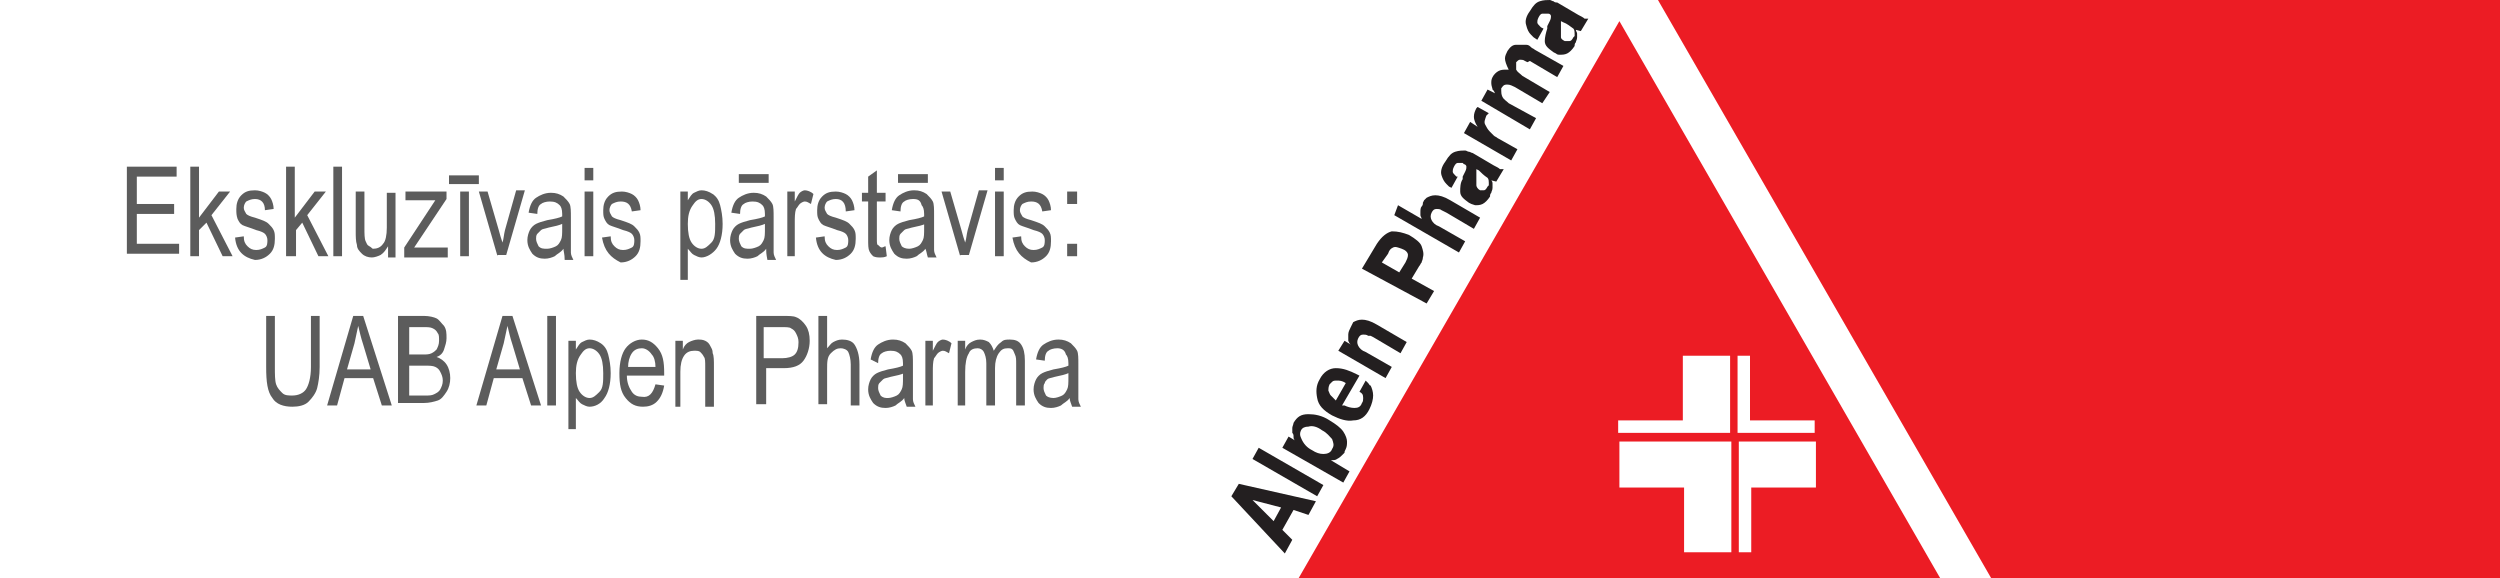 <?xml version="1.0" encoding="UTF-8"?> <!-- Generator: Adobe Illustrator 21.1.0, SVG Export Plug-In . SVG Version: 6.00 Build 0) --> <svg xmlns="http://www.w3.org/2000/svg" xmlns:xlink="http://www.w3.org/1999/xlink" id="Layer_1" x="0px" y="0px" viewBox="0 0 201 46.5" style="enable-background:new 0 0 201 46.5;" xml:space="preserve"> <style type="text/css"> .st0{fill:none;} .st1{fill:#5C5C5C;} .st2{fill-rule:evenodd;clip-rule:evenodd;fill:#EC1C24;} .st3{fill-rule:evenodd;clip-rule:evenodd;fill:#231F20;} </style> <rect x="-355" y="-324.9" class="st0" width="1190.6" height="666.1"></rect> <g> <path class="st1" d="M10.2,20.6v-7.2h4v0.8H11v2.2H14v0.8H11v2.4h3.4v0.8H10.2z"></path> <path class="st1" d="M15.3,20.6v-7.2H16v4.1l1.6-2.1h0.9l-1.5,1.9l1.7,3.3h-0.8l-1.3-2.7L16,18.5v2.1H15.3z"></path> <path class="st1" d="M18.9,19.1l0.7-0.1c0,0.4,0.1,0.6,0.3,0.8c0.2,0.2,0.4,0.3,0.7,0.3c0.3,0,0.5-0.1,0.7-0.2s0.2-0.4,0.2-0.6 c0-0.2-0.1-0.4-0.2-0.5c-0.1-0.1-0.3-0.2-0.7-0.3c-0.5-0.2-0.9-0.3-1.1-0.4c-0.2-0.1-0.3-0.3-0.4-0.5C19,17.3,19,17.1,19,16.8 c0-0.4,0.1-0.8,0.4-1.1c0.3-0.3,0.6-0.4,1.1-0.4c0.3,0,0.6,0.1,0.8,0.2c0.2,0.1,0.4,0.3,0.5,0.5c0.1,0.2,0.2,0.5,0.2,0.8l-0.7,0.1 C21.3,16.3,21,16,20.5,16c-0.3,0-0.5,0.1-0.7,0.2c-0.1,0.1-0.2,0.3-0.2,0.5c0,0.2,0.1,0.3,0.2,0.5c0.1,0.1,0.3,0.2,0.7,0.3 c0.6,0.2,0.9,0.3,1.1,0.5s0.3,0.3,0.4,0.5c0.1,0.2,0.1,0.4,0.1,0.7c0,0.5-0.1,0.9-0.4,1.2c-0.3,0.3-0.7,0.5-1.2,0.5 C19.6,20.7,19,20.2,18.9,19.1z"></path> <path class="st1" d="M23,20.6v-7.2h0.7v4.1l1.6-2.1h0.9l-1.5,1.9l1.7,3.3h-0.8l-1.3-2.7l-0.5,0.6v2.1H23z"></path> <path class="st1" d="M26.8,20.6v-7.2h0.7v7.2H26.8z"></path> <path class="st1" d="M31.2,20.6v-0.8c-0.2,0.3-0.3,0.5-0.6,0.7c-0.2,0.1-0.5,0.2-0.7,0.2c-0.3,0-0.6-0.1-0.8-0.3 c-0.2-0.2-0.4-0.4-0.4-0.7c-0.1-0.3-0.1-0.7-0.1-1.1v-3.2h0.7v2.9c0,0.5,0,0.9,0.1,1.1c0.1,0.2,0.1,0.3,0.3,0.4S29.9,20,30,20 c0.3,0,0.6-0.1,0.8-0.4c0.2-0.2,0.3-0.7,0.3-1.3v-2.8h0.7v5.2H31.2z"></path> <path class="st1" d="M32.5,20.6v-0.7l2.5-3.8c-0.3,0-0.5,0-0.8,0h-1.6v-0.7h3.3V16l-2.2,3.3l-0.4,0.6c0.3,0,0.6,0,0.9,0H36v0.8 H32.5z"></path> <path class="st1" d="M36.1,14.8v-0.7h2.4v0.7H36.1z M37,20.6v-5.2h0.7v5.2H37z"></path> <path class="st1" d="M40,20.6l-1.5-5.2h0.7l0.9,3.1c0.1,0.4,0.2,0.7,0.3,1c0.1-0.3,0.1-0.6,0.2-1l0.9-3.2h0.7l-1.5,5.2H40z"></path> <path class="st1" d="M45.3,20c-0.2,0.3-0.5,0.4-0.7,0.6c-0.2,0.1-0.5,0.2-0.8,0.2c-0.4,0-0.7-0.1-1-0.4c-0.2-0.3-0.4-0.6-0.4-1.1 c0-0.3,0.1-0.6,0.2-0.8s0.3-0.4,0.5-0.5s0.5-0.2,0.9-0.3c0.6-0.1,1-0.2,1.2-0.3l0-0.2c0-0.4-0.1-0.6-0.2-0.7 c-0.2-0.2-0.4-0.3-0.8-0.3c-0.3,0-0.6,0.1-0.7,0.2c-0.2,0.1-0.3,0.4-0.3,0.8l-0.7-0.1c0.1-0.6,0.3-1,0.6-1.2s0.7-0.4,1.2-0.4 c0.4,0,0.7,0.1,1,0.3c0.2,0.2,0.4,0.4,0.5,0.6c0.1,0.2,0.1,0.6,0.1,1.1v1.2c0,0.8,0,1.3,0,1.6c0,0.2,0.1,0.4,0.2,0.6h-0.7 C45.4,20.4,45.3,20.2,45.3,20z M45.2,18c-0.2,0.1-0.6,0.2-1.1,0.3c-0.3,0.1-0.5,0.1-0.6,0.2s-0.2,0.2-0.3,0.3 c-0.1,0.1-0.1,0.3-0.1,0.4c0,0.2,0.1,0.4,0.2,0.6C43.5,20,43.7,20,44,20c0.2,0,0.5-0.1,0.7-0.2s0.3-0.3,0.4-0.5 c0.1-0.2,0.1-0.5,0.1-1V18z"></path> <path class="st1" d="M47,14.5v-1h0.7v1H47z M47,20.6v-5.2h0.7v5.2H47z"></path> <path class="st1" d="M48.4,19.1l0.7-0.1c0,0.4,0.1,0.6,0.3,0.8c0.2,0.2,0.4,0.3,0.7,0.3c0.3,0,0.5-0.1,0.7-0.2s0.2-0.4,0.2-0.6 c0-0.2-0.1-0.4-0.2-0.5c-0.1-0.1-0.3-0.2-0.7-0.3c-0.5-0.2-0.9-0.3-1.1-0.4c-0.2-0.1-0.3-0.3-0.4-0.5c-0.1-0.2-0.1-0.4-0.1-0.7 c0-0.4,0.1-0.8,0.4-1.1c0.3-0.3,0.6-0.4,1.1-0.4c0.3,0,0.6,0.1,0.8,0.2c0.2,0.1,0.4,0.3,0.5,0.5c0.1,0.2,0.2,0.5,0.2,0.8l-0.7,0.1 c-0.1-0.6-0.4-0.8-0.9-0.8c-0.3,0-0.5,0.1-0.7,0.2c-0.1,0.1-0.2,0.3-0.2,0.5c0,0.2,0.1,0.3,0.2,0.5c0.1,0.1,0.3,0.2,0.7,0.3 c0.6,0.2,0.9,0.3,1.1,0.5s0.3,0.3,0.4,0.5c0.1,0.2,0.1,0.4,0.1,0.7c0,0.5-0.1,0.9-0.4,1.2c-0.3,0.3-0.7,0.5-1.2,0.5 C49.1,20.7,48.6,20.2,48.4,19.1z"></path> <path class="st1" d="M54.7,22.6v-7.2h0.6v0.7c0.2-0.3,0.3-0.5,0.5-0.6c0.2-0.1,0.4-0.2,0.6-0.2c0.3,0,0.6,0.1,0.9,0.3 s0.5,0.5,0.6,0.9s0.2,0.9,0.2,1.5c0,0.9-0.2,1.6-0.5,2s-0.8,0.7-1.2,0.7c-0.2,0-0.4-0.1-0.6-0.2s-0.3-0.3-0.5-0.5v2.5H54.7z M55.3,18c0,0.7,0.1,1.2,0.3,1.5c0.2,0.3,0.5,0.5,0.8,0.5c0.3,0,0.5-0.2,0.8-0.5s0.3-0.8,0.3-1.5c0-0.7-0.1-1.2-0.3-1.5 c-0.2-0.3-0.5-0.5-0.8-0.5c-0.3,0-0.5,0.2-0.7,0.5C55.4,16.9,55.3,17.4,55.3,18z"></path> <path class="st1" d="M61.6,20c-0.2,0.3-0.5,0.4-0.7,0.6c-0.2,0.1-0.5,0.2-0.8,0.2c-0.4,0-0.7-0.1-1-0.4c-0.2-0.3-0.4-0.6-0.4-1.1 c0-0.3,0.1-0.6,0.2-0.8s0.3-0.4,0.5-0.5s0.5-0.2,0.9-0.3c0.6-0.1,1-0.2,1.2-0.3l0-0.2c0-0.4-0.1-0.6-0.2-0.7 c-0.2-0.2-0.4-0.3-0.8-0.3c-0.3,0-0.6,0.1-0.7,0.2c-0.2,0.1-0.3,0.4-0.3,0.8l-0.7-0.1c0.1-0.6,0.3-1,0.6-1.2s0.7-0.4,1.2-0.4 c0.4,0,0.7,0.1,1,0.3c0.2,0.2,0.4,0.4,0.5,0.6c0.1,0.2,0.1,0.6,0.1,1.1v1.2c0,0.8,0,1.3,0,1.6c0,0.2,0.1,0.4,0.2,0.6h-0.7 C61.6,20.4,61.6,20.2,61.6,20z M59.4,14.8V14h2.4v0.7H59.4z M61.5,18c-0.2,0.1-0.6,0.2-1.1,0.3c-0.3,0.1-0.5,0.1-0.6,0.2 s-0.2,0.2-0.3,0.3c-0.1,0.1-0.1,0.3-0.1,0.4c0,0.2,0.1,0.4,0.2,0.6C59.8,20,60,20,60.3,20c0.2,0,0.5-0.1,0.7-0.2s0.3-0.3,0.4-0.5 c0.1-0.2,0.1-0.5,0.1-1V18z"></path> <path class="st1" d="M63.3,20.6v-5.2h0.6v0.8c0.2-0.4,0.3-0.6,0.4-0.7c0.1-0.1,0.3-0.2,0.4-0.2c0.2,0,0.5,0.1,0.7,0.3l-0.2,0.8 c-0.2-0.1-0.3-0.2-0.5-0.2c-0.1,0-0.3,0.1-0.4,0.2c-0.1,0.1-0.2,0.3-0.3,0.4c-0.1,0.3-0.1,0.7-0.1,1.1v2.7H63.3z"></path> <path class="st1" d="M65.6,19.1l0.7-0.1c0,0.4,0.1,0.6,0.3,0.8c0.2,0.2,0.4,0.3,0.7,0.3c0.3,0,0.5-0.1,0.7-0.2s0.2-0.4,0.2-0.6 c0-0.2-0.1-0.4-0.2-0.5c-0.1-0.1-0.3-0.2-0.7-0.3c-0.5-0.2-0.9-0.3-1.1-0.4c-0.2-0.1-0.3-0.3-0.4-0.5c-0.1-0.2-0.1-0.4-0.1-0.7 c0-0.4,0.1-0.8,0.4-1.1c0.3-0.3,0.6-0.4,1.1-0.4c0.3,0,0.6,0.1,0.8,0.2c0.2,0.1,0.4,0.3,0.5,0.5c0.1,0.2,0.2,0.5,0.2,0.8l-0.7,0.1 C68,16.3,67.7,16,67.2,16c-0.3,0-0.5,0.1-0.7,0.2c-0.1,0.1-0.2,0.3-0.2,0.5c0,0.2,0.1,0.3,0.2,0.5c0.1,0.1,0.3,0.2,0.7,0.3 c0.6,0.2,0.9,0.3,1.1,0.5s0.3,0.3,0.4,0.5c0.1,0.2,0.1,0.4,0.1,0.7c0,0.5-0.1,0.9-0.4,1.2c-0.3,0.3-0.7,0.5-1.2,0.5 C66.3,20.7,65.7,20.2,65.6,19.1z"></path> <path class="st1" d="M71.2,19.8l0.1,0.8c-0.2,0.1-0.4,0.1-0.5,0.1c-0.2,0-0.4,0-0.6-0.1c-0.1-0.1-0.2-0.2-0.3-0.4 c-0.1-0.2-0.1-0.5-0.1-1v-3h-0.5v-0.7h0.5v-1.3l0.7-0.5v1.8h0.7v0.7h-0.7v3c0,0.3,0,0.5,0.1,0.5c0.1,0.1,0.2,0.2,0.3,0.2 C71,19.9,71.1,19.8,71.2,19.8z"></path> <path class="st1" d="M74.4,20c-0.2,0.3-0.5,0.4-0.7,0.6c-0.2,0.1-0.5,0.2-0.8,0.2c-0.4,0-0.7-0.1-1-0.4c-0.2-0.3-0.4-0.6-0.4-1.1 c0-0.3,0.1-0.6,0.2-0.8s0.3-0.4,0.5-0.5s0.5-0.2,0.9-0.3c0.6-0.1,1-0.2,1.2-0.3l0-0.2c0-0.4-0.1-0.6-0.2-0.7 C74,16.1,73.8,16,73.4,16c-0.3,0-0.6,0.1-0.7,0.2c-0.2,0.1-0.3,0.4-0.3,0.8l-0.7-0.1c0.1-0.6,0.3-1,0.6-1.2s0.7-0.4,1.2-0.4 c0.4,0,0.7,0.1,1,0.3c0.2,0.2,0.4,0.4,0.5,0.6c0.1,0.2,0.1,0.6,0.1,1.1v1.2c0,0.8,0,1.3,0,1.6c0,0.2,0.1,0.4,0.2,0.6h-0.7 C74.5,20.4,74.5,20.2,74.4,20z M72.2,14.8V14h2.4v0.7H72.2z M74.4,18c-0.2,0.1-0.6,0.2-1.1,0.3c-0.3,0.1-0.5,0.1-0.6,0.2 s-0.2,0.2-0.3,0.3c-0.1,0.1-0.1,0.3-0.1,0.4c0,0.2,0.1,0.4,0.2,0.6c0.1,0.1,0.3,0.2,0.6,0.2c0.2,0,0.5-0.1,0.7-0.2s0.3-0.3,0.4-0.5 c0.1-0.2,0.1-0.5,0.1-1V18z"></path> <path class="st1" d="M77.2,20.6l-1.5-5.2h0.7l0.9,3.1c0.1,0.4,0.2,0.7,0.3,1c0.1-0.3,0.1-0.6,0.2-1l0.9-3.2h0.7l-1.5,5.2H77.2z"></path> <path class="st1" d="M80,14.5v-1h0.7v1H80z M80,20.6v-5.2h0.7v5.2H80z"></path> <path class="st1" d="M81.4,19.1l0.7-0.1c0,0.4,0.1,0.6,0.3,0.8c0.2,0.2,0.4,0.3,0.7,0.3c0.3,0,0.5-0.1,0.7-0.2s0.2-0.4,0.2-0.6 c0-0.2-0.1-0.4-0.2-0.5c-0.1-0.1-0.3-0.2-0.7-0.3c-0.5-0.2-0.9-0.3-1.1-0.4c-0.2-0.1-0.3-0.3-0.4-0.5c-0.1-0.2-0.1-0.4-0.1-0.7 c0-0.4,0.1-0.8,0.4-1.1c0.3-0.3,0.6-0.4,1.1-0.4c0.3,0,0.6,0.1,0.8,0.2c0.2,0.1,0.4,0.3,0.5,0.5c0.1,0.2,0.2,0.5,0.2,0.8l-0.7,0.1 c-0.1-0.6-0.4-0.8-0.9-0.8c-0.3,0-0.5,0.1-0.7,0.2c-0.1,0.1-0.2,0.3-0.2,0.5c0,0.2,0.1,0.3,0.2,0.5c0.1,0.1,0.3,0.2,0.7,0.3 c0.6,0.2,0.9,0.3,1.1,0.5s0.3,0.3,0.4,0.5c0.1,0.2,0.1,0.4,0.1,0.7c0,0.5-0.1,0.9-0.4,1.2c-0.3,0.3-0.7,0.5-1.2,0.5 C82.1,20.7,81.6,20.2,81.4,19.1z"></path> <path class="st1" d="M85.8,16.4v-1h0.8v1H85.8z M85.8,20.6v-1h0.8v1H85.8z"></path> <path class="st1" d="M25,25.4h0.7v4.1c0,0.7-0.1,1.3-0.2,1.7s-0.4,0.8-0.7,1.1c-0.3,0.3-0.8,0.4-1.3,0.4c-0.7,0-1.3-0.2-1.6-0.7 c-0.4-0.5-0.5-1.3-0.5-2.5v-4.1h0.7v4.1c0,0.6,0,1.1,0.1,1.4c0.1,0.3,0.3,0.5,0.5,0.7c0.2,0.2,0.5,0.2,0.8,0.2 c0.5,0,0.9-0.2,1.1-0.5c0.2-0.3,0.4-0.9,0.4-1.8V25.4z"></path> <path class="st1" d="M26.3,32.6l2.1-7.2h0.8l2.3,7.2h-0.8L30,30.4h-2.3l-0.6,2.2H26.3z M27.9,29.7h1.9l-0.6-2 c-0.2-0.6-0.3-1.1-0.4-1.5c-0.1,0.5-0.2,0.9-0.3,1.4L27.9,29.7z"></path> <path class="st1" d="M32,32.6v-7.2h2.1c0.4,0,0.8,0.1,1,0.2s0.4,0.4,0.6,0.6c0.2,0.3,0.2,0.6,0.2,1c0,0.3-0.1,0.6-0.2,0.9 s-0.3,0.5-0.6,0.6c0.3,0.1,0.6,0.3,0.8,0.6c0.2,0.3,0.3,0.7,0.3,1.1c0,0.4-0.1,0.8-0.3,1.1c-0.2,0.3-0.4,0.6-0.7,0.7 c-0.3,0.1-0.7,0.2-1.1,0.2H32z M32.8,28.5H34c0.3,0,0.5,0,0.7-0.1c0.2-0.1,0.3-0.2,0.4-0.3c0.1-0.2,0.2-0.4,0.2-0.7 c0-0.3,0-0.5-0.1-0.6c-0.1-0.2-0.2-0.3-0.4-0.4s-0.4-0.1-0.8-0.1h-1.1V28.5z M32.8,31.8h1.4c0.3,0,0.5,0,0.7-0.1 c0.2-0.1,0.4-0.2,0.5-0.4s0.2-0.4,0.2-0.7c0-0.3-0.1-0.5-0.2-0.7s-0.2-0.3-0.4-0.4s-0.5-0.1-0.8-0.1h-1.3V31.8z"></path> <path class="st1" d="M38.3,32.6l2.1-7.2h0.8l2.3,7.2h-0.8L42,30.4h-2.3l-0.6,2.2H38.3z M39.9,29.7h1.9l-0.6-2 c-0.2-0.6-0.3-1.1-0.4-1.5c-0.1,0.5-0.2,0.9-0.3,1.4L39.9,29.7z"></path> <path class="st1" d="M44,32.6v-7.2h0.7v7.2H44z"></path> <path class="st1" d="M45.7,34.6v-7.2h0.6v0.7c0.2-0.3,0.3-0.5,0.5-0.6c0.2-0.1,0.4-0.2,0.6-0.2c0.3,0,0.6,0.1,0.9,0.3 s0.5,0.5,0.6,0.9s0.2,0.9,0.2,1.5c0,0.9-0.2,1.6-0.5,2c-0.3,0.5-0.8,0.7-1.2,0.7c-0.2,0-0.4-0.1-0.6-0.2s-0.3-0.3-0.5-0.5v2.5H45.7 z M46.3,30c0,0.7,0.1,1.2,0.3,1.5c0.2,0.3,0.5,0.5,0.8,0.5c0.3,0,0.5-0.2,0.8-0.5s0.3-0.8,0.3-1.5c0-0.7-0.1-1.2-0.3-1.5 c-0.2-0.3-0.5-0.5-0.8-0.5c-0.3,0-0.5,0.2-0.7,0.5C46.4,28.9,46.3,29.4,46.3,30z"></path> <path class="st1" d="M52.7,30.9l0.7,0.1c-0.1,0.6-0.3,1-0.6,1.3c-0.3,0.3-0.7,0.4-1.1,0.4c-0.6,0-1-0.2-1.4-0.7 c-0.4-0.5-0.5-1.1-0.5-2c0-0.9,0.2-1.6,0.5-2s0.8-0.7,1.3-0.7c0.5,0,0.9,0.2,1.3,0.7s0.5,1.1,0.5,2l0,0.2h-3c0,0.6,0.2,1,0.4,1.3 s0.5,0.4,0.8,0.4C52.2,32,52.5,31.6,52.7,30.9z M50.5,29.5h2.2c0-0.4-0.1-0.8-0.3-1c-0.2-0.3-0.5-0.5-0.8-0.5 c-0.3,0-0.6,0.1-0.8,0.4C50.6,28.7,50.5,29.1,50.5,29.5z"></path> <path class="st1" d="M54.3,32.6v-5.2h0.6v0.7c0.1-0.3,0.3-0.5,0.5-0.6c0.2-0.1,0.5-0.2,0.7-0.2c0.2,0,0.4,0,0.6,0.1 s0.3,0.2,0.4,0.4s0.2,0.3,0.2,0.6c0.1,0.2,0.1,0.6,0.1,1.1v3.2h-0.7v-3.2c0-0.4,0-0.7-0.1-0.8c-0.1-0.2-0.2-0.3-0.3-0.4 s-0.3-0.1-0.5-0.1c-0.3,0-0.6,0.1-0.8,0.4c-0.2,0.3-0.3,0.7-0.3,1.3v2.8H54.3z"></path> <path class="st1" d="M60.8,32.6v-7.2h2.1c0.5,0,0.9,0,1.1,0.1c0.3,0.1,0.6,0.4,0.8,0.7c0.2,0.3,0.3,0.7,0.3,1.2 c0,0.6-0.2,1.2-0.5,1.6s-0.8,0.6-1.6,0.6h-1.4v2.9H60.8z M61.5,28.8h1.4c0.4,0,0.8-0.1,1-0.3c0.2-0.2,0.3-0.5,0.3-1 c0-0.3-0.1-0.5-0.2-0.7s-0.2-0.3-0.4-0.4c-0.1-0.1-0.4-0.1-0.8-0.1h-1.4V28.8z"></path> <path class="st1" d="M65.8,32.6v-7.2h0.7V28c0.2-0.2,0.3-0.4,0.5-0.5c0.2-0.1,0.4-0.2,0.7-0.2c0.4,0,0.8,0.1,1,0.4 c0.2,0.3,0.4,0.8,0.4,1.6v3.3h-0.7v-3.3c0-0.4-0.1-0.8-0.2-1s-0.4-0.3-0.6-0.3c-0.3,0-0.5,0.1-0.8,0.4s-0.3,0.7-0.3,1.3v2.8H65.8z"></path> <path class="st1" d="M72.7,32c-0.2,0.3-0.5,0.4-0.7,0.6c-0.2,0.1-0.5,0.2-0.8,0.2c-0.4,0-0.7-0.1-1-0.4c-0.2-0.3-0.4-0.6-0.4-1.1 c0-0.3,0.1-0.6,0.2-0.8s0.3-0.4,0.5-0.5s0.5-0.2,0.9-0.3c0.6-0.1,1-0.2,1.2-0.3l0-0.2c0-0.4-0.1-0.6-0.2-0.7 c-0.2-0.2-0.4-0.3-0.8-0.3c-0.3,0-0.6,0.1-0.7,0.2c-0.2,0.1-0.3,0.4-0.3,0.8L70,28.9c0.1-0.6,0.3-1,0.6-1.2s0.7-0.4,1.2-0.4 c0.4,0,0.7,0.1,1,0.3c0.2,0.2,0.4,0.4,0.5,0.6c0.1,0.2,0.1,0.6,0.1,1.1v1.2c0,0.8,0,1.3,0,1.6c0,0.2,0.1,0.4,0.2,0.6h-0.7 C72.8,32.4,72.7,32.2,72.7,32z M72.7,30c-0.2,0.1-0.6,0.2-1.1,0.3c-0.3,0.1-0.5,0.1-0.6,0.2s-0.2,0.2-0.3,0.3 c-0.1,0.1-0.1,0.3-0.1,0.4c0,0.2,0.1,0.4,0.2,0.6C71,32,71.2,32,71.4,32c0.2,0,0.5-0.1,0.7-0.2s0.3-0.3,0.4-0.5 c0.1-0.2,0.1-0.5,0.1-1V30z"></path> <path class="st1" d="M74.4,32.6v-5.2H75v0.8c0.2-0.4,0.3-0.6,0.4-0.7c0.1-0.1,0.3-0.2,0.4-0.2c0.2,0,0.5,0.1,0.7,0.3l-0.2,0.8 c-0.2-0.1-0.3-0.2-0.5-0.2c-0.1,0-0.3,0.1-0.4,0.2c-0.1,0.1-0.2,0.3-0.3,0.4c-0.1,0.3-0.1,0.7-0.1,1.1v2.7H74.4z"></path> <path class="st1" d="M77,32.6v-5.2h0.6v0.7c0.1-0.3,0.3-0.5,0.5-0.6c0.2-0.1,0.4-0.2,0.7-0.2c0.3,0,0.5,0.1,0.7,0.2 c0.2,0.2,0.3,0.4,0.4,0.7c0.2-0.3,0.3-0.5,0.6-0.7c0.2-0.2,0.4-0.2,0.7-0.2c0.4,0,0.7,0.1,0.9,0.4s0.3,0.7,0.3,1.3v3.6h-0.7v-3.3 c0-0.4,0-0.6-0.1-0.8s-0.1-0.3-0.2-0.4c-0.1-0.1-0.2-0.1-0.4-0.1c-0.3,0-0.5,0.1-0.7,0.4S80,29.1,80,29.6v3h-0.7v-3.4 c0-0.4-0.1-0.7-0.2-0.9c-0.1-0.2-0.3-0.3-0.5-0.3c-0.3,0-0.6,0.1-0.7,0.4c-0.2,0.3-0.3,0.8-0.3,1.5v2.7H77z"></path> <path class="st1" d="M86,32c-0.2,0.3-0.5,0.4-0.7,0.6c-0.2,0.1-0.5,0.2-0.8,0.2c-0.4,0-0.7-0.1-1-0.4c-0.2-0.3-0.4-0.6-0.4-1.1 c0-0.3,0.1-0.6,0.2-0.8s0.3-0.4,0.5-0.5s0.5-0.2,0.9-0.3c0.6-0.1,1-0.2,1.2-0.3l0-0.2c0-0.4-0.1-0.6-0.2-0.7 C85.6,28.1,85.3,28,85,28c-0.3,0-0.6,0.1-0.7,0.2c-0.2,0.1-0.3,0.4-0.3,0.8l-0.7-0.1c0.1-0.6,0.3-1,0.6-1.2s0.7-0.4,1.2-0.4 c0.4,0,0.7,0.1,1,0.3c0.2,0.2,0.4,0.4,0.5,0.6c0.1,0.2,0.1,0.6,0.1,1.1v1.2c0,0.8,0,1.3,0,1.6c0,0.2,0.1,0.4,0.2,0.6h-0.7 C86.1,32.4,86,32.2,86,32z M85.9,30c-0.2,0.1-0.6,0.2-1.1,0.3c-0.3,0.1-0.5,0.1-0.6,0.2S84,30.7,84,30.8c-0.1,0.1-0.1,0.3-0.1,0.4 c0,0.2,0.1,0.4,0.2,0.6c0.1,0.1,0.3,0.2,0.6,0.2c0.2,0,0.5-0.1,0.7-0.2s0.3-0.3,0.4-0.5c0.1-0.2,0.1-0.5,0.1-1V30z"></path> </g> <g> <path class="st2" d="M146,35.5v3.7h-5.2v5.2h-1v-8.9H146z M139.7,28.6h1v5.2h5.2v1h-6.2V28.6z M139.2,35.5v8.9h-3.8v-5.2h-5.2v-3.7 H139.2z M135.3,28.6h3.8v6.2h-9v-1h5.2V28.6z M130.2,1.7l12.9,22.4L156,46.5h-25.8h-25.8l12.9-22.4L130.2,1.7z"></path> <path class="st3" d="M99,39.9l0.6-1l6.2,1.4l-0.6,1.1L104,41l-0.9,1.6l0.8,0.8l-0.6,1.1L99,39.9z M102.4,41.9l0.6-1.1l-2.3-0.6 L102.4,41.9z M100.7,36.9l0.5-0.9l5.2,3l-0.5,0.9L100.7,36.9z M103.1,36l0.5-0.9l0.5,0.3l0,0c-0.1-0.1-0.1-0.2-0.1-0.3 c0-0.1,0-0.2-0.1-0.3c0-0.2,0-0.3,0-0.4c0-0.1,0.1-0.3,0.1-0.4c0.3-0.5,0.6-0.7,1.2-0.7c0.5,0,1.1,0.1,1.7,0.5 c0.5,0.3,0.9,0.6,1.1,0.9c0.2,0.3,0.3,0.6,0.3,0.8c0,0.2,0,0.4-0.1,0.6c-0.1,0.2-0.1,0.2-0.1,0.3l-0.1,0.1l-0.1,0.1 c-0.1,0.1-0.2,0.2-0.4,0.3c-0.1,0.1-0.3,0.1-0.5,0.1l1.5,0.9l-0.5,0.9L103.1,36z M105.5,36.2c0.3,0.2,0.6,0.3,0.9,0.3 c0.3,0,0.6-0.1,0.7-0.4c0.2-0.3,0.1-0.5,0-0.8c-0.2-0.2-0.4-0.5-0.8-0.7c-0.4-0.3-0.8-0.4-1.1-0.3c-0.3,0-0.5,0.1-0.6,0.3l0,0l0,0 l0,0l0,0c-0.1,0.2-0.1,0.4,0,0.6C104.8,35.7,105.1,36,105.5,36.2 M109.3,31.5l0.5-0.9l0.2,0.2c0.1,0.1,0.1,0.2,0.2,0.2 c0.1,0.2,0.2,0.5,0.2,0.8c0,0.3-0.1,0.7-0.3,1.1c-0.3,0.6-0.7,0.9-1.3,0.9c-0.5,0.1-1.1-0.1-1.7-0.4c-0.7-0.4-1.1-0.8-1.2-1.4 c-0.1-0.5-0.1-1,0.2-1.5c0.3-0.6,0.8-0.9,1.3-0.9c0.6,0,1.1,0.2,1.7,0.5l0.2,0.1l-1.4,2.4l0.1,0l0.1,0c0.2,0.1,0.5,0.2,0.8,0.2 c0.3,0,0.5-0.1,0.6-0.4l0,0l0,0c0.1-0.1,0.1-0.3,0.1-0.4C109.6,31.7,109.5,31.6,109.3,31.5L109.3,31.5z M107.4,32.2l0.8-1.4 c-0.3-0.2-0.5-0.2-0.7-0.2c-0.2,0-0.3,0-0.4,0.1l-0.1,0.1l-0.1,0.1c-0.1,0.2-0.1,0.4-0.1,0.5c0.1,0.2,0.1,0.3,0.2,0.4l0.2,0.2 L107.4,32.2z M108.1,27.4l0.5,0.3l-0.1-0.1l-0.1-0.2c0-0.1,0-0.3,0-0.5c0-0.2,0.1-0.4,0.2-0.6l0.1-0.2l0.1-0.2 c0.2-0.1,0.4-0.2,0.7-0.2c0.3,0,0.7,0.1,1.2,0.4l2.4,1.4l-0.5,0.9l-2.2-1.3l-0.2-0.1L110,27c-0.1-0.1-0.3-0.1-0.4-0.1 c-0.2,0-0.3,0.1-0.4,0.3c-0.1,0.2-0.1,0.4,0,0.6c0.1,0.2,0.3,0.4,0.6,0.5l2.1,1.2l-0.5,0.9l-3.8-2.2L108.1,27.4z M109.5,21.6l1.2-2 c0.4-0.6,0.8-0.9,1.2-1c0.5,0,0.9,0.1,1.4,0.3c0.5,0.3,0.9,0.6,1,0.9c0.1,0.3,0.2,0.6,0.1,0.9c0,0.2-0.1,0.3-0.1,0.4 c-0.1,0.1-0.1,0.2-0.2,0.3l-0.6,1l1.8,1l-0.6,1L109.5,21.6z M111.1,21.1l1.4,0.8l0.5-0.8c0.1-0.2,0.2-0.4,0.2-0.6 c0-0.2-0.2-0.4-0.5-0.5c-0.3-0.1-0.5-0.2-0.7-0.1c-0.2,0.1-0.3,0.2-0.4,0.5L111.1,21.1z M112.4,16.5l1.9,1.1c0-0.1-0.1-0.2-0.1-0.3 l0-0.2c0-0.2,0-0.4,0.1-0.5c0.1-0.1,0.1-0.2,0.1-0.3l0.1-0.2l0.2-0.2c0.2-0.1,0.4-0.2,0.7-0.2c0.3,0,0.7,0.1,1.2,0.4l2.4,1.4 l-0.5,0.9l-2.2-1.3l-0.2-0.1l-0.2-0.1c-0.1-0.1-0.3-0.1-0.4-0.1c-0.2,0-0.3,0.1-0.4,0.3c-0.1,0.2-0.1,0.4,0,0.6 c0.1,0.2,0.3,0.4,0.6,0.5l2.1,1.2l-0.5,0.9l-5.2-3L112.4,16.5z M117.2,14.2l-0.5,0.9l-0.2-0.1l-0.2-0.2c-0.2-0.2-0.3-0.4-0.4-0.7 c-0.1-0.3,0-0.7,0.3-1.1c0.3-0.5,0.5-0.7,0.8-0.8c0.3-0.1,0.6-0.1,0.8-0.1c0.1,0,0.2,0.1,0.3,0.1c0.1,0,0.2,0.1,0.3,0.1l1.7,1 c0.2,0.1,0.4,0.2,0.5,0.3c0.1,0,0.2,0,0.3,0l0,0l-0.6,1l-0.4-0.1l0,0c0.1,0.1,0.1,0.2,0.1,0.3c0,0.1,0,0.2,0,0.3 c0,0.2-0.1,0.3-0.1,0.4c-0.1,0.1-0.1,0.2-0.1,0.3c-0.2,0.3-0.4,0.5-0.6,0.6c-0.2,0.1-0.4,0.1-0.6,0.1l-0.3-0.1l-0.2-0.1 c-0.4-0.3-0.7-0.5-0.7-0.9c0-0.3,0-0.7,0.2-1l0-0.1l0-0.1l0.1-0.2l0.1-0.2c0.1-0.2,0.1-0.3,0.1-0.4c0-0.1-0.1-0.2-0.2-0.2l0,0l0,0 l0,0l0,0l-0.1-0.1l-0.1,0c-0.1,0-0.2,0-0.3,0c-0.1,0-0.2,0.1-0.3,0.3c-0.1,0.2-0.1,0.3-0.1,0.4c0,0.1,0.1,0.2,0.2,0.3l0.1,0.1 L117.2,14.2z M118.9,13.7l-0.2-0.1v0.2l0,0.1l0,0.1l0,0.1l0,0.1l0,0.1l0,0.1l0,0.1c0,0.1,0,0.3,0,0.4c0,0.1,0.1,0.3,0.3,0.4l0,0 l0,0c0.1,0,0.2,0,0.3,0c0.1,0,0.2-0.1,0.3-0.3l0.1-0.1l0-0.2c0-0.1,0-0.3-0.1-0.4C119.3,14.1,119.1,13.9,118.9,13.7 M118.8,8.6 l0.9,0.5l-0.1,0.1l-0.1,0.1c-0.1,0.3-0.2,0.5-0.1,0.7c0.1,0.2,0.2,0.4,0.4,0.6c0.1,0.1,0.2,0.2,0.3,0.3c0.1,0.1,0.2,0.1,0.3,0.2 l1.6,0.9l-0.5,0.9l-3.8-2.2l0.5-0.9l0.6,0.4c-0.2-0.3-0.3-0.6-0.3-0.8c0-0.3,0.1-0.5,0.2-0.7L118.8,8.6z M119.1,8.1l0.5-0.9 l0.6,0.3l-0.1-0.2L120,7.2c0-0.1-0.1-0.3-0.1-0.5c0-0.2,0-0.3,0.1-0.5c0.1-0.2,0.3-0.4,0.5-0.5c0.2-0.1,0.4-0.1,0.6-0.1l0.1,0 l0.1,0c-0.2-0.4-0.3-0.7-0.3-0.9c0-0.2,0.1-0.4,0.2-0.6c0.2-0.3,0.4-0.5,0.7-0.5c0.3,0,0.5,0,0.8,0c0.2,0,0.3,0.1,0.4,0.2 c0.1,0.1,0.2,0.1,0.3,0.2l2.3,1.3l-0.5,0.9l-2.2-1.3L122.8,5l-0.2-0.1c-0.1-0.1-0.3-0.1-0.4-0.1c-0.1,0-0.2,0.1-0.3,0.2l0,0.1l0,0 c0,0.1,0,0.3,0,0.5c0.1,0.2,0.3,0.3,0.5,0.5l2.2,1.3L124,8.3l-2.2-1.3c-0.2-0.1-0.4-0.2-0.6-0.2c-0.2,0-0.3,0-0.5,0.3l0,0.1l0,0.1 c0,0.1,0,0.3,0.1,0.5c0.1,0.2,0.3,0.3,0.5,0.5l2.2,1.2l-0.5,0.9L119.1,8.1z M124.1,2.3l-0.5,0.9L123.3,3l-0.2-0.2 c-0.2-0.2-0.3-0.4-0.4-0.8c-0.1-0.3,0-0.7,0.3-1.1c0.3-0.5,0.5-0.7,0.8-0.8c0.3-0.1,0.6-0.1,0.8-0.1c0.1,0,0.2,0.1,0.3,0.1 c0.1,0.1,0.2,0.1,0.3,0.1l1.7,1c0.2,0.1,0.4,0.2,0.5,0.3c0.1,0,0.2,0,0.3,0l0,0l-0.6,1l-0.4-0.1l0,0c0,0.1,0.1,0.2,0.1,0.3 c0,0.1,0,0.2,0,0.3c0,0.2-0.1,0.3-0.1,0.4c-0.1,0.1-0.1,0.2-0.1,0.3c-0.2,0.3-0.4,0.5-0.6,0.6c-0.2,0.1-0.4,0.1-0.6,0.1 c-0.1,0-0.2,0-0.3-0.1l-0.2-0.1c-0.4-0.3-0.7-0.5-0.7-0.9c0-0.3,0.1-0.7,0.2-1l0-0.1l0-0.1l0.1-0.2l0.1-0.2 c0.1-0.2,0.1-0.3,0.1-0.4c0-0.1-0.1-0.2-0.2-0.2l0,0l0,0l0,0l0,0l-0.1,0l-0.1,0c-0.1,0-0.2,0-0.3,0c-0.1,0-0.2,0.1-0.3,0.3 c-0.1,0.2-0.1,0.3-0.1,0.4c0,0.1,0.1,0.2,0.2,0.3l0.1,0.1L124.1,2.3z M125.7,1.8l-0.2-0.1v0.2l0,0.1l0,0.1l0,0.1l0,0.1l0,0.1l0,0.1 l0,0.1c0,0.1,0,0.3,0,0.4c0,0.1,0.1,0.2,0.3,0.3l0,0l0,0c0.1,0,0.2,0,0.4,0c0.1,0,0.2-0.1,0.3-0.3l0.1-0.1l0-0.2 c0-0.1,0-0.3-0.1-0.4C126.2,2.1,126,1.9,125.7,1.8"></path> </g> <polygon class="st2" points="201,0 133.3,0 160.1,46.5 201,46.5 "></polygon> </svg> 